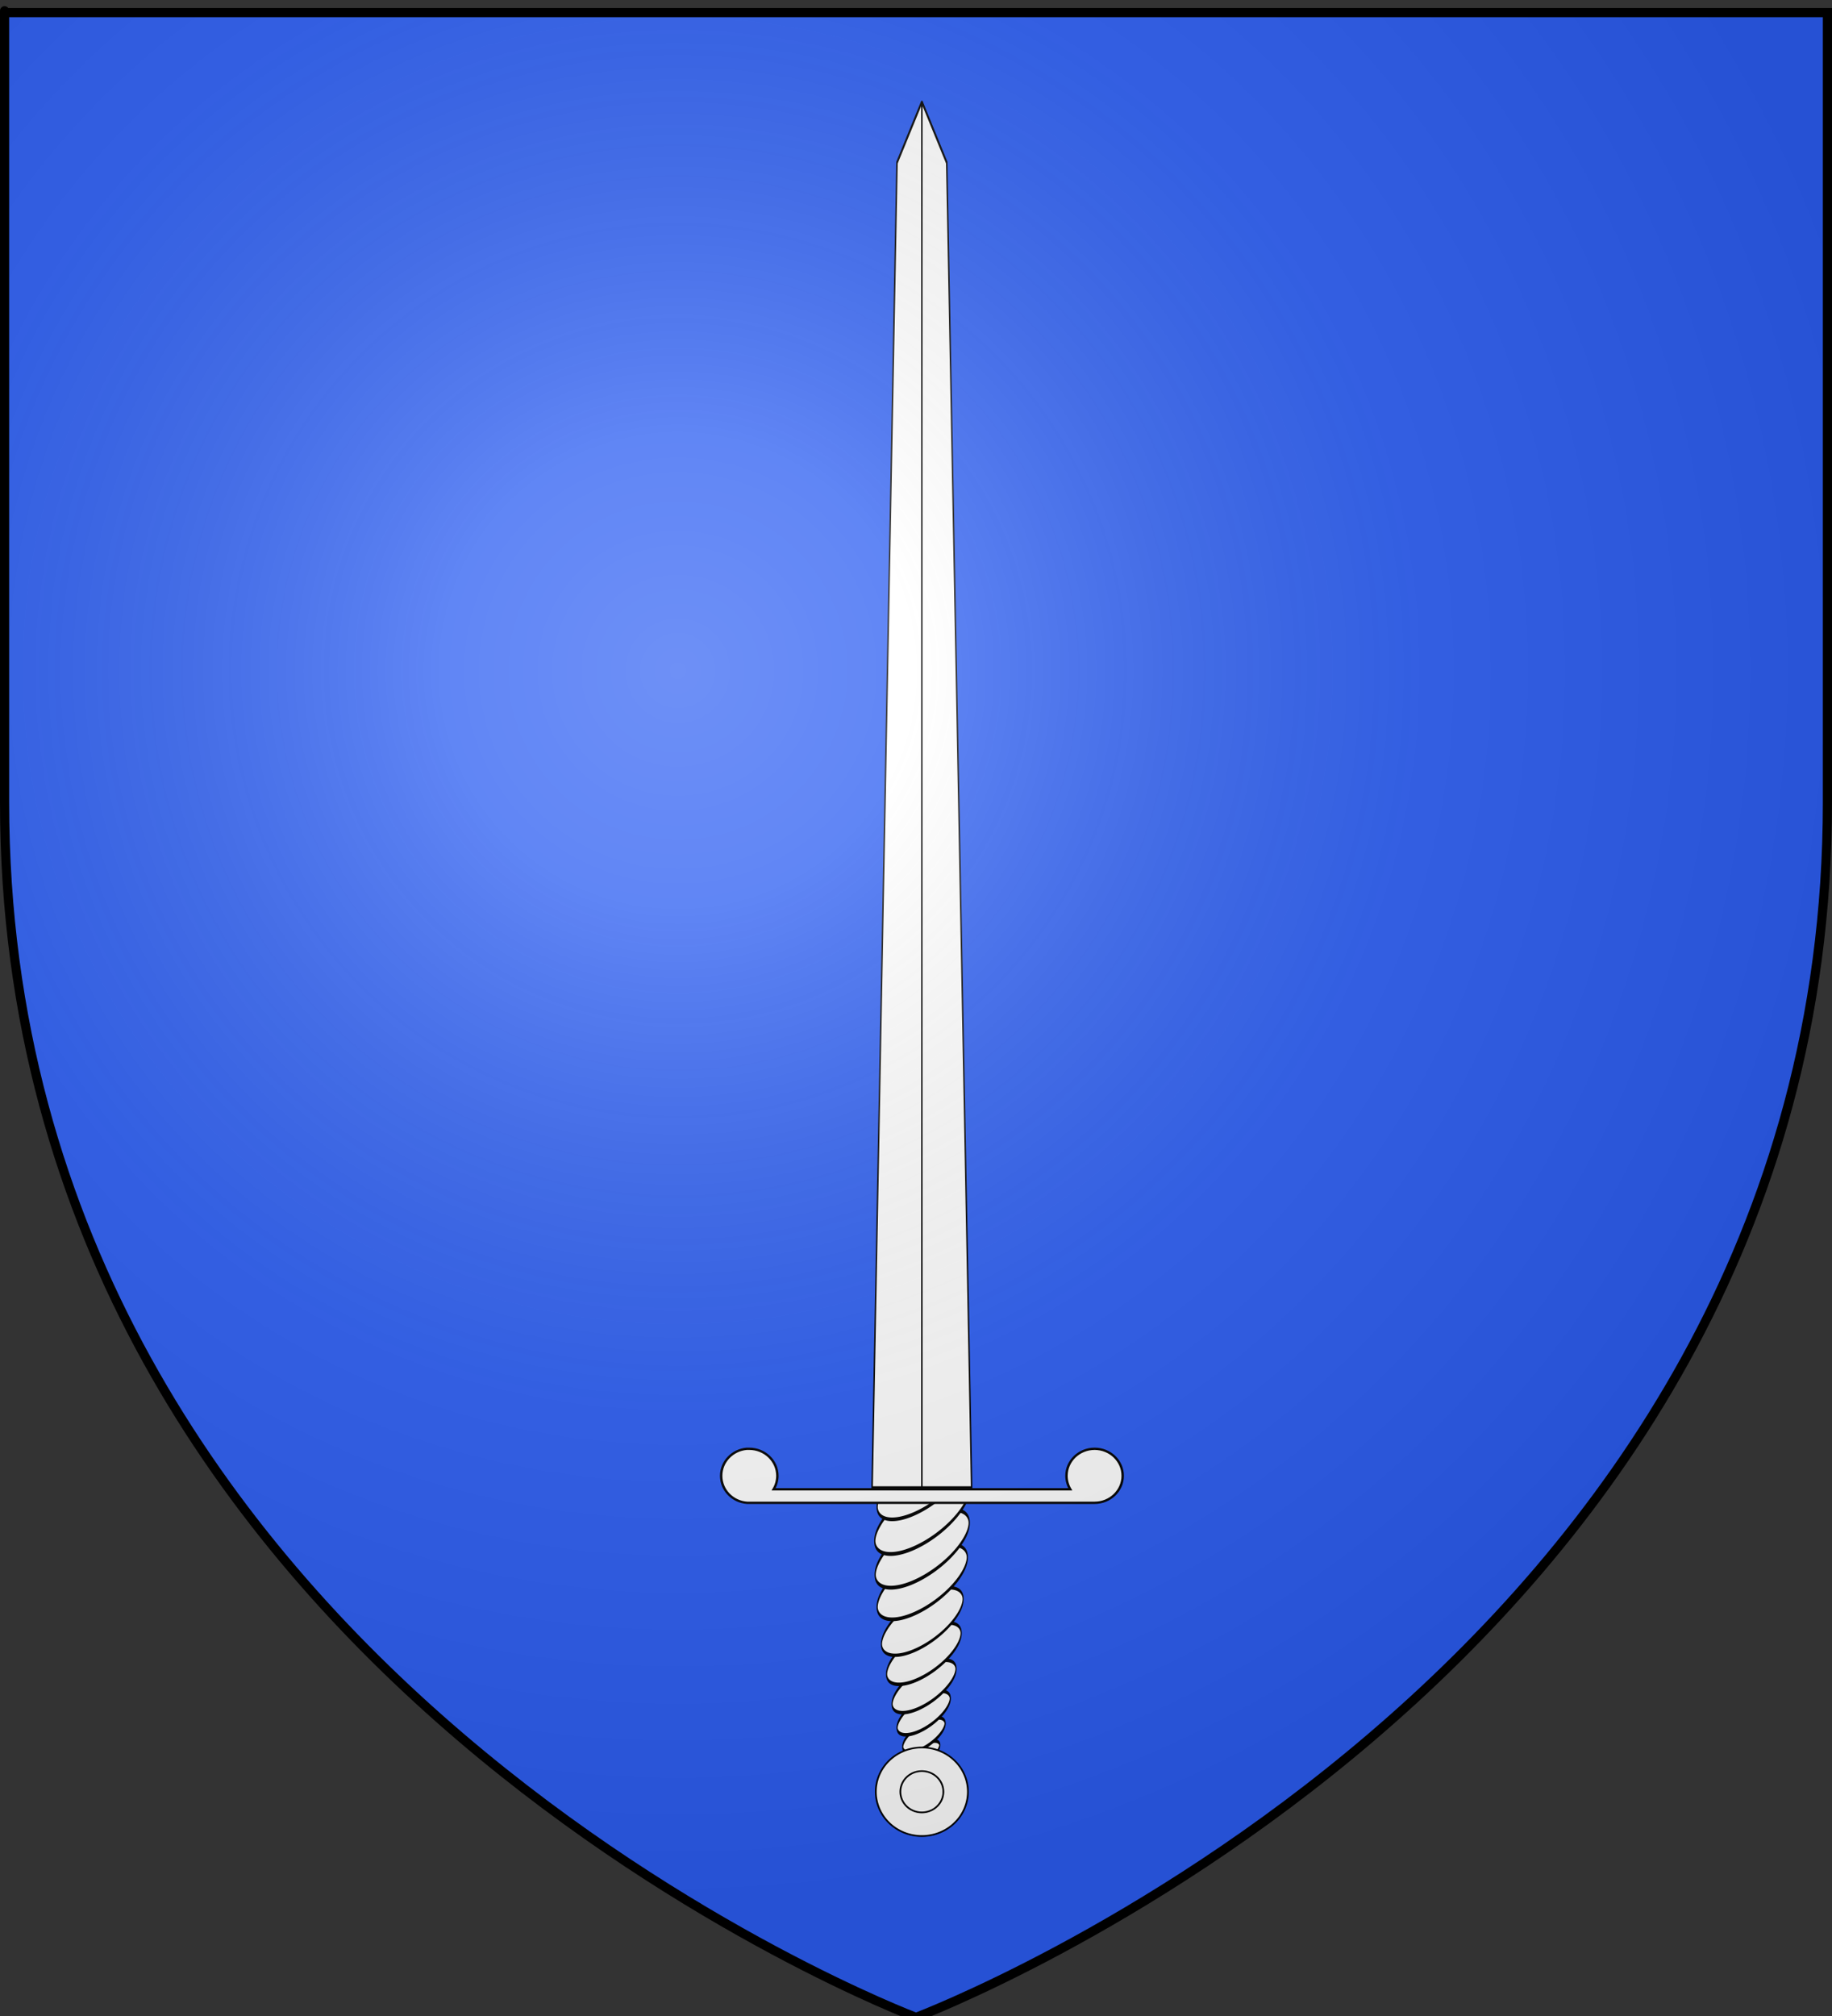 <?xml version="1.0" encoding="UTF-8" standalone="no"?>
<!DOCTYPE svg PUBLIC "-//W3C//DTD SVG 20010904//EN"
"http://www.w3.org/TR/2001/REC-SVG-20010904/DTD/svg10.dtd">
<svg
   version="1.0"
   width="600"
   height="660"
   id="svg2"
   sodipodi:version="0.32"
   inkscape:version="0.38cvs-20040210"
   sodipodi:docname="Rolland.svg"
   xmlns="http://www.w3.org/2000/svg"
   xmlns:inkscape="http://www.inkscape.org/namespaces/inkscape"
   xmlns:sodipodi="http://sodipodi.sourceforge.net/DTD/sodipodi-0.dtd"
   xmlns:xlink="http://www.w3.org/1999/xlink"
   sodipodi:docbase="C:\Mes documents\Mes Images\Blasons\SVG">
  <rect width="100%" height="100%" fill="#333333" stroke="none"/>
  <sodipodi:namedview
     id="base"
     pagecolor="#ffffff"
     bordercolor="#666666"
     borderopacity="1.0"
     inkscape:pageopacity="0.0"
     inkscape:pageshadow="2"
     inkscape:zoom="0,64166667"
     inkscape:cx="240,00000000"
     inkscape:cy="263,99999049"
     inkscape:window-width="762"
     inkscape:window-height="695"
     inkscape:window-x="467"
     inkscape:window-y="68" />
  <defs
     id="defs6">
    <linearGradient
       id="linearGradient2893">
      <stop
         style="stop-color:#ffffff;stop-opacity:0.314"
         offset="0"
         id="stop2895" />
      <stop
         style="stop-color:#ffffff;stop-opacity:0.251"
         offset="0.19"
         id="stop2897" />
      <stop
         style="stop-color:#6b6b6b;stop-opacity:0.125"
         offset="0.6"
         id="stop2901" />
      <stop
         style="stop-color:#000000;stop-opacity:0.125"
         offset="1"
         id="stop2899" />
    </linearGradient>
    <radialGradient
       cx="221.445"
       cy="226.331"
       r="300"
       fx="221.445"
       fy="226.331"
       id="radialGradient3163"
       xlink:href="#linearGradient2893"
       gradientUnits="userSpaceOnUse"
       gradientTransform="matrix(1.353,0,0,1.349,-77.629,-85.747)" />
  </defs>
  <g
     id="g3992">
    <path
       d="M 300,660.051 C 300,660.051 598.5,547.73 598.5,262.279 C 598.5,-23.173 598.5,3.727 598.5,3.727 L 1.5,3.727 L 1.5,262.279 C 1.5,547.73 300,660.051 300,660.051 z "
       style="font-size:12;fill:#2b5df2;fill-rule:evenodd;fill-opacity:1;"
       id="path2855" />
    <g
       id="layer1"
       transform="matrix(2.646,0,0,2.526,235.793,32.982)"
       style="font-size:12;fill:#ffffff;">
      <g
         id="g19422"
         style="fill:#ffffff;fill-opacity:1;">
        <g
           transform="matrix(0.546,0,0,1.851,11.607,-34.301)"
           style="fill:#ffffff;fill-opacity:1;"
           id="g14761">
          <path
             d="M 34.911 132.143 A 7.321 1.429 0 1 1  20.268,132.143 A 7.321 1.429 0 1 1  34.911 132.143 z"
             transform="matrix(0.49,-8.644779e-2,7.798314e-2,0.442,1.16,78.261)"
             style="opacity:1;fill:#ffffff;fill-opacity:1;fill-rule:evenodd;stroke:#000000;stroke-width:0.529;stroke-linecap:butt;stroke-linejoin:miter;stroke-miterlimit:4;stroke-dasharray:none;stroke-opacity:1;"
             id="path13003" />
          <path
             d="M 34.911 132.143 A 7.321 1.429 0 1 1  20.268,132.143 A 7.321 1.429 0 1 1  34.911 132.143 z"
             transform="matrix(0.656,-0.116,0.106,0.602,-7.129,56.62)"
             style="opacity:1;fill:#ffffff;fill-opacity:1;fill-rule:evenodd;stroke:#000000;stroke-width:0.392;stroke-linecap:butt;stroke-linejoin:miter;stroke-miterlimit:4;stroke-dasharray:none;stroke-opacity:1;"
             id="path13001" />
          <path
             d="M 34.911 132.143 A 7.321 1.429 0 1 1  20.268,132.143 A 7.321 1.429 0 1 1  34.911 132.143 z"
             transform="matrix(0.822,-0.145,0.134,0.762,-15.458,34.732)"
             style="opacity:1;fill:#ffffff;fill-opacity:1;fill-rule:evenodd;stroke:#000000;stroke-width:0.311;stroke-linecap:butt;stroke-linejoin:miter;stroke-miterlimit:4;stroke-dasharray:none;stroke-opacity:1;"
             id="path12999" />
          <path
             d="M 34.911 132.143 A 7.321 1.429 0 1 1  20.268,132.143 A 7.321 1.429 0 1 1  34.911 132.143 z"
             transform="matrix(0.989,-0.174,0.163,0.924,-23.815,12.261)"
             style="opacity:1;fill:#ffffff;fill-opacity:1;fill-rule:evenodd;stroke:#000000;stroke-width:0.258;stroke-linecap:butt;stroke-linejoin:miter;stroke-miterlimit:4;stroke-dasharray:none;stroke-opacity:1;"
             id="path12997" />
          <path
             d="M 34.911 132.143 A 7.321 1.429 0 1 1  20.268,132.143 A 7.321 1.429 0 1 1  34.911 132.143 z"
             transform="matrix(1.154,-0.203,0.191,1.085,-32.114,-10.509)"
             style="opacity:1;fill:#ffffff;fill-opacity:1;fill-rule:evenodd;stroke:#000000;stroke-width:0.22;stroke-linecap:butt;stroke-linejoin:miter;stroke-miterlimit:4;stroke-dasharray:none;stroke-opacity:1;"
             id="path12995" />
          <path
             d="M 34.911 132.143 A 7.321 1.429 0 1 1  20.268,132.143 A 7.321 1.429 0 1 1  34.911 132.143 z"
             transform="matrix(1.263,-0.223,0.211,1.194,-38.111,-26.61)"
             style="opacity:1;fill:#ffffff;fill-opacity:1;fill-rule:evenodd;stroke:#000000;stroke-width:0.191;stroke-linecap:butt;stroke-linejoin:miter;stroke-miterlimit:4;stroke-dasharray:none;stroke-opacity:1;"
             id="path12993" />
          <path
             d="M 34.911 132.143 A 7.321 1.429 0 1 1  20.268,132.143 A 7.321 1.429 0 1 1  34.911 132.143 z"
             transform="matrix(1.395,-0.246,0.233,1.319,-44.679,-45.256)"
             style="opacity:1;fill:#ffffff;fill-opacity:1;fill-rule:evenodd;stroke:#000000;stroke-width:0.191;stroke-linecap:butt;stroke-linejoin:miter;stroke-miterlimit:4;stroke-dasharray:none;stroke-opacity:1;"
             id="path13007" />
          <path
             d="M 34.911 132.143 A 7.321 1.429 0 1 1  20.268,132.143 A 7.321 1.429 0 1 1  34.911 132.143 z"
             transform="matrix(1.455,-0.257,0.243,1.376,-47.664,-54.815)"
             style="opacity:1;fill:#ffffff;fill-opacity:1;fill-rule:evenodd;stroke:#000000;stroke-width:0.191;stroke-linecap:butt;stroke-linejoin:miter;stroke-miterlimit:4;stroke-dasharray:none;stroke-opacity:1;"
             id="path14755" />
          <path
             d="M 34.911 132.143 A 7.321 1.429 0 1 1  20.268,132.143 A 7.321 1.429 0 1 1  34.911 132.143 z"
             transform="matrix(1.467,-0.259,0.245,1.387,-48.261,-58.594)"
             style="opacity:1;fill:#ffffff;fill-opacity:1;fill-rule:evenodd;stroke:#000000;stroke-width:0.191;stroke-linecap:butt;stroke-linejoin:miter;stroke-miterlimit:4;stroke-dasharray:none;stroke-opacity:1;"
             id="path14757" />
          <path
             d="M 34.911 132.143 A 7.321 1.429 0 1 1  20.268,132.143 A 7.321 1.429 0 1 1  34.911 132.143 z"
             transform="matrix(1.395,-0.246,0.233,1.319,-44.679,-52.258)"
             style="opacity:1;fill:#ffffff;fill-opacity:1;fill-rule:evenodd;stroke:#000000;stroke-width:0.191;stroke-linecap:butt;stroke-linejoin:miter;stroke-miterlimit:4;stroke-dasharray:none;stroke-opacity:1;"
             id="path14759" />
        </g>
        <g
           transform="matrix(0.76,0,0,0.765,5.991,110.151)"
           id="g19146"
           style="fill:#ffffff;fill-opacity:1;">
          <path
             d="M 32.5 142.5 A 7.5 7.5 0 1 1  17.5,142.5 A 7.5 7.5 0 1 1  32.5 142.5 z"
             style="opacity:1;fill:#ffffff;fill-opacity:1;fill-rule:evenodd;stroke:#000000;stroke-width:0.284;stroke-linecap:butt;stroke-linejoin:miter;stroke-miterlimit:4;stroke-dasharray:none;stroke-opacity:1;"
             id="path12871" />
          <path
             d="M 28.5 142.5 A 3.5 3.5 0 1 1  21.5,142.5 A 3.5 3.5 0 1 1  28.5 142.5 z"
             style="opacity:1;fill:#ffffff;fill-opacity:1;fill-rule:evenodd;stroke:#000000;stroke-width:0.284;stroke-linecap:butt;stroke-linejoin:miter;stroke-miterlimit:4;stroke-dasharray:none;stroke-opacity:1;"
             id="path12873" />
        </g>
        <g
           transform="matrix(0.616,0,0,1.576,9.593,0.142)"
           id="g19142"
           style="fill:#ffffff;fill-opacity:1;">
          <path
             d="M 15,114 L 25,114 L 25,0 L 20,5 L 15,114 L 15,114 L 15,114 L 15,114 z "
             style="fill:#ffffff;fill-opacity:1;fill-rule:evenodd;stroke:#000000;stroke-width:0.3;stroke-linecap:butt;stroke-linejoin:miter;stroke-miterlimit:4;stroke-dasharray:none;stroke-opacity:1;"
             id="path14773" />
          <path
             d="M 35,114 L 25,114 L 25,0 L 30,5 L 35,114 L 35,114 L 35,114 L 35,114 z "
             style="fill:#ffffff;fill-opacity:1;fill-rule:evenodd;stroke:#000000;stroke-width:0.3;stroke-linecap:butt;stroke-linejoin:miter;stroke-miterlimit:4;stroke-dasharray:none;stroke-opacity:1;"
             id="path19140" />
        </g>
        <path
           d="M 3.318,174.713 C 1.543,174.872 0.15,176.387 0.15,178.213 C 0.15,180.055 1.553,181.576 3.349,181.713 C 3.364,181.715 3.396,181.712 3.411,181.713 L 3.939,181.713 L 46.061,181.713 L 46.092,181.713 C 46.18,181.72 46.281,181.713 46.371,181.713 C 48.292,181.713 49.85,180.145 49.85,178.213 C 49.85,176.281 48.292,174.713 46.371,174.713 C 44.451,174.713 42.892,176.281 42.892,178.213 C 42.892,178.847 43.065,179.45 43.358,179.963 L 6.642,179.963 C 6.935,179.45 7.108,178.847 7.108,178.213 C 7.108,176.281 5.549,174.713 3.629,174.713 C 3.524,174.713 3.421,174.704 3.318,174.713 z "
           style="fill:#ffffff;fill-opacity:1;fill-rule:evenodd;stroke:#000000;stroke-width:0.299;stroke-linecap:butt;stroke-linejoin:miter;stroke-miterlimit:4;stroke-dasharray:none;stroke-opacity:1;"
           id="path12875" />
      </g>
    </g>
    <path
       d="M 299.38,659.12 C 299.38,659.12 597.88,546.799 597.88,261.348 C 597.88,-24.104 597.88,2.796 597.88,2.796 L 0.88,2.796 L 0.88,261.348 C 0.88,546.799 299.38,659.12 299.38,659.12 z "
       style="font-size:12;fill:url(#radialGradient3163);fill-rule:evenodd;"
       id="path2875" />
    <path
       d="M 300,660.448 C 300,660.448 1.5,548.128 1.5,262.676 C 1.5,-22.775 1.5,4.125 1.5,4.125 L 598.5,4.125 L 598.5,262.676 C 598.5,548.128 300,660.448 300,660.448 z "
       style="font-size:12;fill:none;fill-rule:evenodd;stroke:#000000;stroke-width:3;"
       id="path1411" />
  </g>
</svg>
